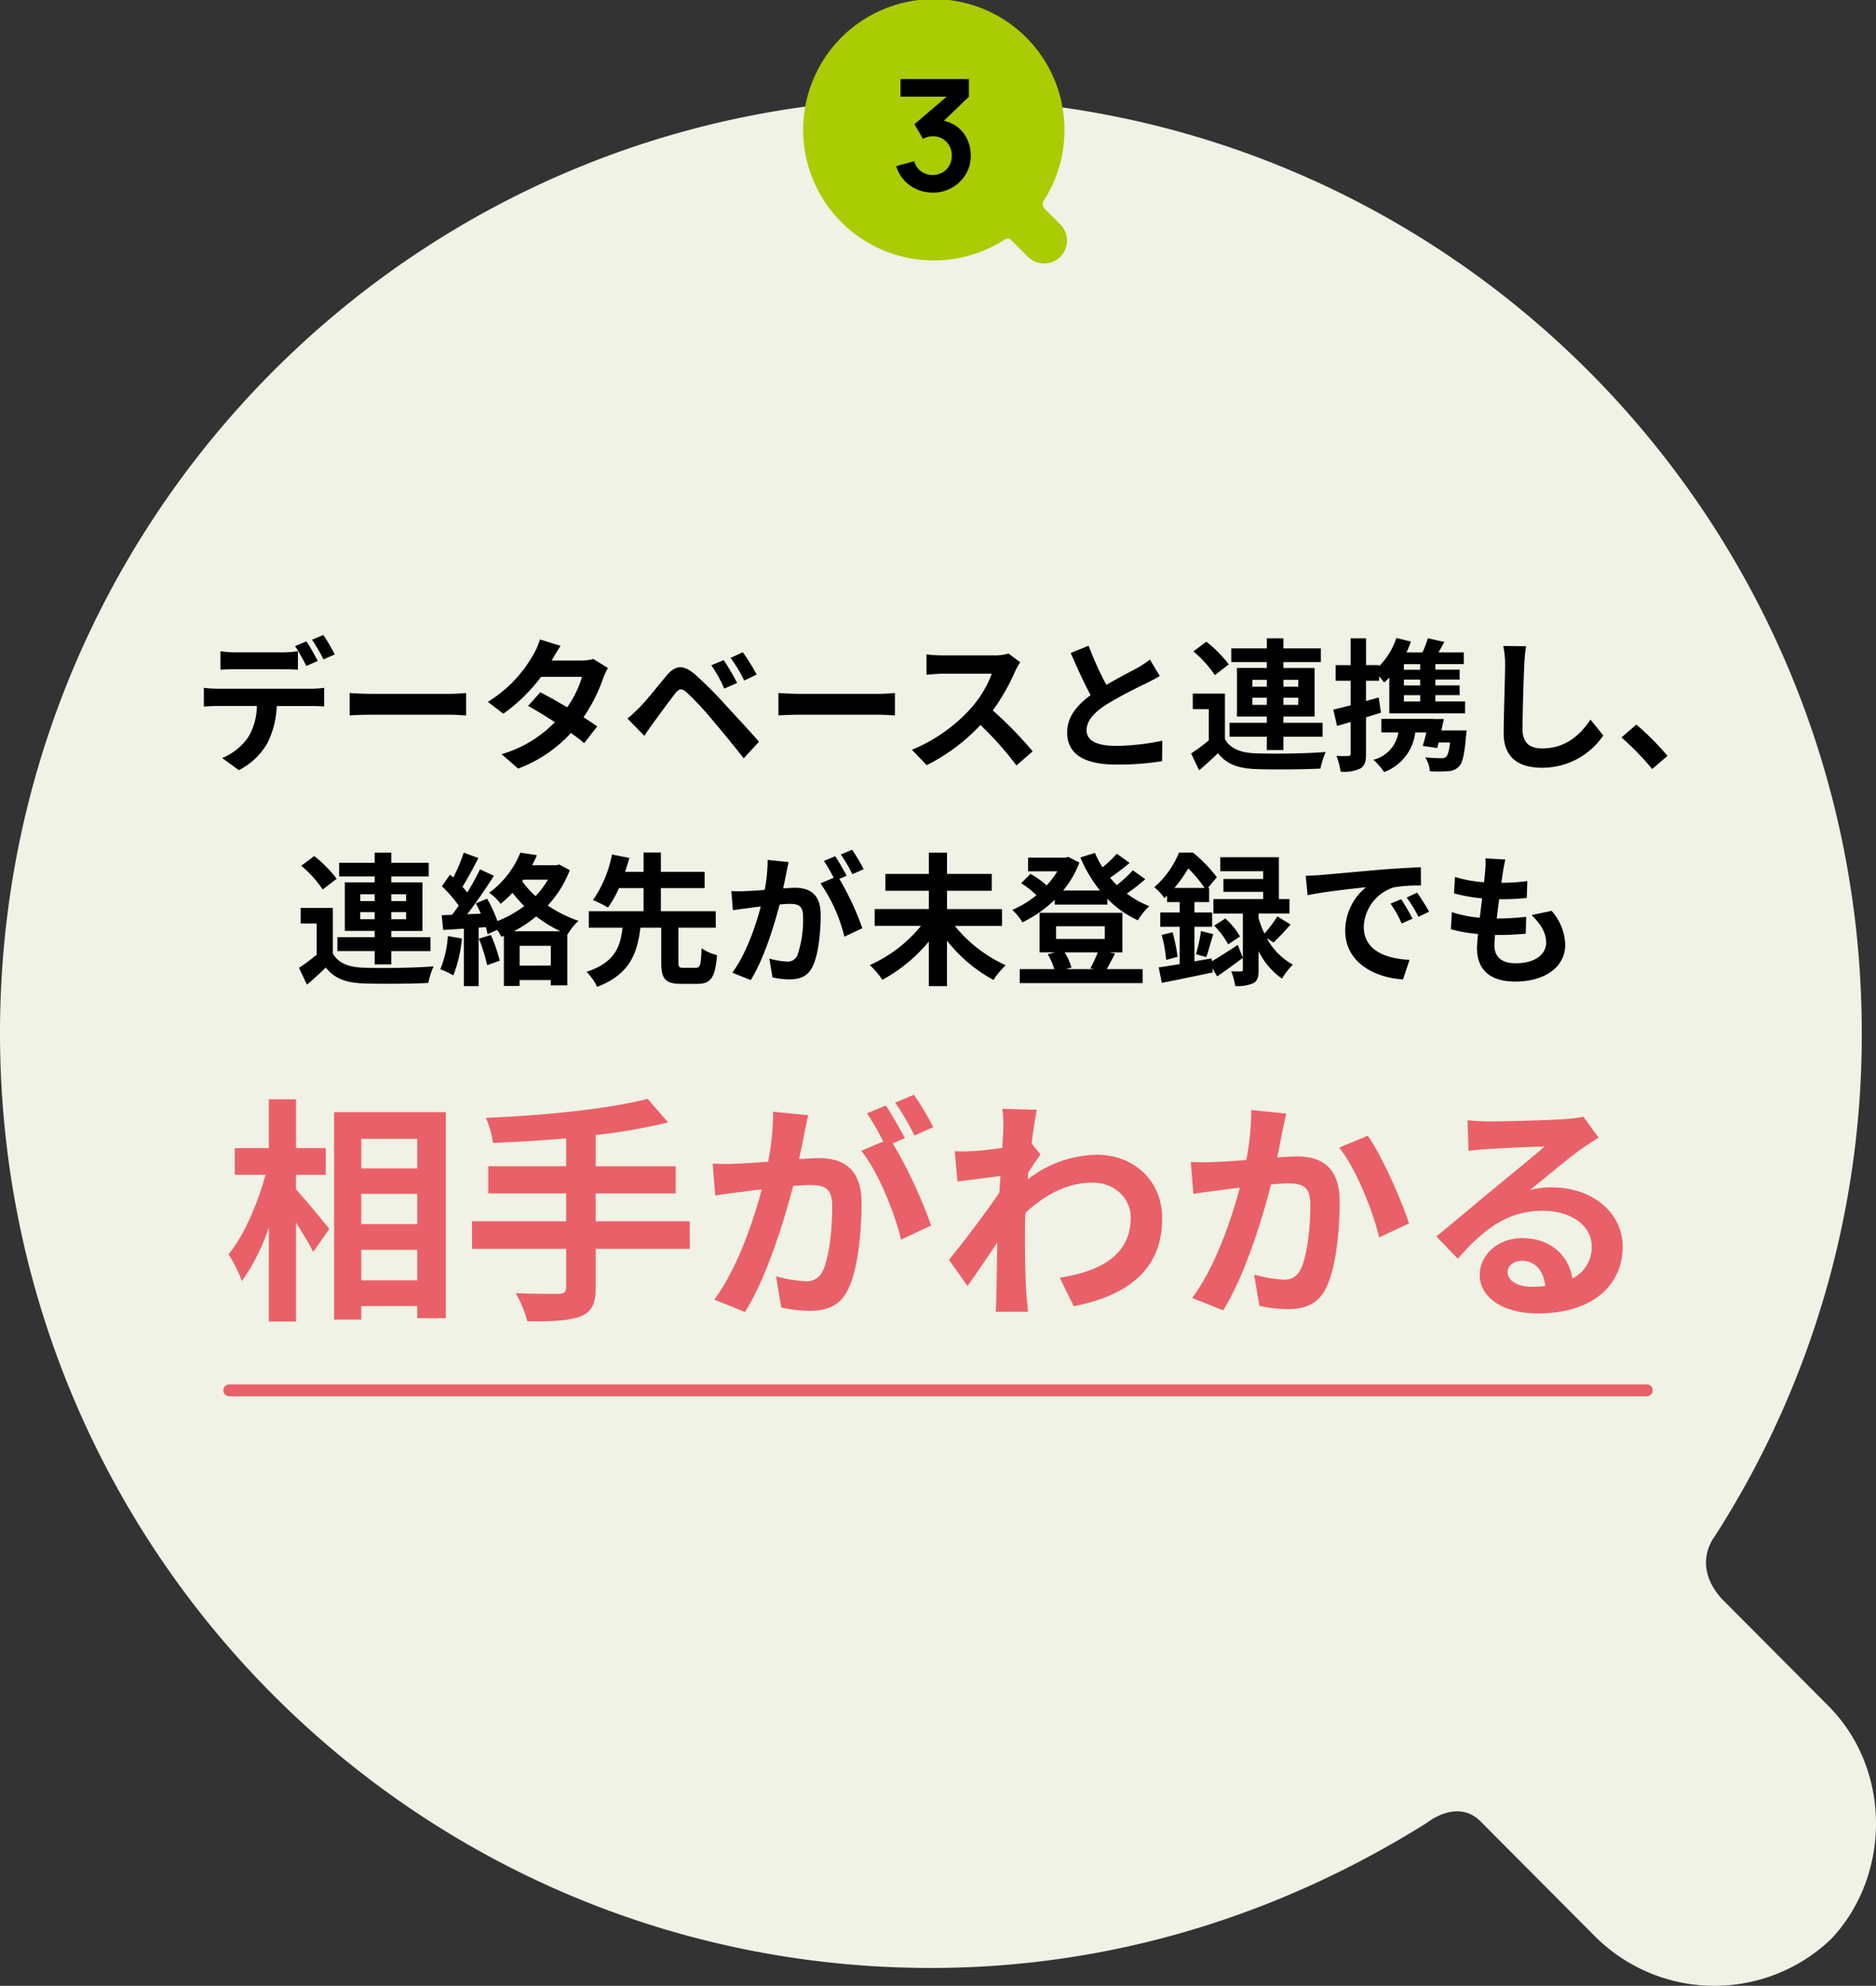 <svg xmlns="http://www.w3.org/2000/svg" width="315" height="333.492" viewBox="0 0 315 333.492">
  <rect x="0" y="0" width="315" height="333.492" fill="#333333" stroke="none"/>
  <g id="img_feature03" transform="translate(-15257 -3427.508)">
    <path id="パス_90973" data-name="パス 90973" d="M306.968,269.953l-17.8-17.881c-5.21-5.669-1.3-10.467-1.3-10.467A155.839,155.839,0,0,0,312.612,157c0-86.786-69.9-157-156.306-157S0,70.214,0,157,69.9,314,156.306,314c30.827,0,59.049-9.158,83.363-24.422,0,0,4.776-3.925,8.684-.436l19.538,19.625a28.357,28.357,0,0,0,39.511.436c9.986-10.467,10.42-28.347-.434-39.25" transform="translate(15257 3444)" fill="#eff2e4"/>
    <path id="パス_73055" data-name="パス 73055" d="M42.945,37.6l-2.49-2.49a1.089,1.089,0,0,1-.182-1.458,21.636,21.636,0,0,0,3.462-11.784,21.939,21.939,0,1,0-10.2,18.466s.668-.547,1.215-.061l2.733,2.733A3.845,3.845,0,1,0,42.945,37.6" transform="translate(15392 3427.508)" fill="#aacc03"/>
    <path id="パス_95417" data-name="パス 95417" d="M-.383.351A6.544,6.544,0,0,1-3.036-.2,6.357,6.357,0,0,1-5.2-1.742,5.941,5.941,0,0,1-6.52-4.108l3.029-.819A3.068,3.068,0,0,0-2.3-3.2a3.179,3.179,0,0,0,1.9.592,3.19,3.19,0,0,0,1.651-.429A3.1,3.1,0,0,0,2.4-4.206,3.278,3.278,0,0,0,2.815-5.85a3.232,3.232,0,0,0-.9-2.327A3.063,3.063,0,0,0-.4-9.113,3.037,3.037,0,0,0-1.235-9a3.764,3.764,0,0,0-.786.325l-1.43-2.47,6.292-5.382.273.754H-5.792V-18.72H5.688v2.964L.631-10.894.6-11.817a5.689,5.689,0,0,1,2.905.949A5.522,5.522,0,0,1,5.356-8.723,6.439,6.439,0,0,1,6-5.85a5.927,5.927,0,0,1-.865,3.172A6.276,6.276,0,0,1,2.821-.462,6.441,6.441,0,0,1-.383.351Z" transform="translate(15414 3459.508)"/>
    <path id="パス_95418" data-name="パス 95418" d="M10.992-9.12v-1.2h2.424v1.2Zm0-4.2h2.424v1.152H10.992Zm7.7,0v1.152H16.2V-13.32Zm0,4.2H16.2v-1.2h2.5Zm-5.28,7.584H16.2V-3.768h6.576V-6.1H16.2V-7.152h5.232v-8.16H16.2V-16.3h6.288v-2.3H16.2v-1.7H13.416v1.7H7.44v2.3h5.976v.984H8.4v8.16h5.016V-6.1H7.152v2.328h6.264ZM7.032-15.912a20.856,20.856,0,0,0-3.768-3.816L1.08-18.1a18.7,18.7,0,0,1,3.6,3.984Zm-.648,4.9H.984V-8.4H3.672v5.232A28.762,28.762,0,0,1,.7-.96L2.04,1.872C3.264.84,4.248-.072,5.208-1.008,6.648.84,8.568,1.536,11.424,1.656c2.928.12,8.016.072,10.992-.072A13.013,13.013,0,0,1,23.3-1.2c-3.312.264-8.976.336-11.856.216C9-1.08,7.32-1.752,6.384-3.36ZM25.7-6.288A17.45,17.45,0,0,1,24.432-.72,14.107,14.107,0,0,1,26.616.312a22.189,22.189,0,0,0,1.44-6.192Zm5.208.432A28.4,28.4,0,0,1,32.3-1.392l2.112-.768a26.461,26.461,0,0,0-1.488-4.32ZM36.768-7.1a20.111,20.111,0,0,0,3.768-2.5,22.222,22.222,0,0,0,4.056,2.5Zm.984,5.76V-4.656h5.232v3.312Zm.6-14.424H42.5a15.322,15.322,0,0,1-2.064,2.76,14.44,14.44,0,0,1-2.256-2.5ZM44.4-18.312l-.432.12H39.84a17.962,17.962,0,0,0,.816-1.68L37.872-20.3A15.584,15.584,0,0,1,32.64-13.56a8.251,8.251,0,0,1,1.92,1.848,18.335,18.335,0,0,0,1.992-1.848,24.7,24.7,0,0,0,1.968,2.232,19.115,19.115,0,0,1-4.488,2.52A25.143,25.143,0,0,0,32.3-12.576l-1.9.792c.288.528.576,1.128.84,1.728l-2.3.1c1.512-1.944,3.168-4.368,4.488-6.456L31.1-17.5a43.524,43.524,0,0,1-2.136,3.888c-.24-.288-.5-.624-.816-.96.864-1.344,1.824-3.192,2.688-4.824L28.368-20.3a30.425,30.425,0,0,1-1.752,4.176c-.192-.168-.384-.336-.552-.48L24.7-14.664A23.551,23.551,0,0,1,27.528-11.4c-.384.552-.768,1.08-1.128,1.536l-1.728.072.24,2.472,3.48-.216V2.112h2.472V-7.7l1.224-.1c.12.432.216.84.288,1.2l1.584-.72A7,7,0,0,1,34.7-6.168l.408-.168V2.088h2.64V1.1h5.232v.888h2.784V-6.6l.048.024a9.9,9.9,0,0,1,1.824-2.28,21.152,21.152,0,0,1-5.16-2.568,18.643,18.643,0,0,0,3.7-5.928ZM65.28-.96c-.744,0-.864-.12-.864-.912V-7.7H70.68v-2.76H61.464v-3.888h7.344v-2.736H61.464v-3.24h-2.9v3.24h-3.1c.264-.816.5-1.584.72-2.328l-2.928-.576a20,20,0,0,1-3.192,7.656,18.893,18.893,0,0,1,2.52,1.248,17.384,17.384,0,0,0,1.848-3.264H58.56v3.888H49.368V-7.7h5.664c-.36,3.168-1.272,5.856-6.048,7.416a9.07,9.07,0,0,1,1.776,2.52C56.28.144,57.5-3.432,58.032-7.7h3.5v5.832c0,2.712.624,3.6,3.312,3.6h2.76c2.232,0,3-1.032,3.288-4.824A7.923,7.923,0,0,1,68.3-4.248c-.1,2.832-.24,3.288-.96,3.288ZM95.52-17.52a28.4,28.4,0,0,0-1.944-3.264l-1.9.792a23.945,23.945,0,0,1,1.944,3.312ZM79.392-19.08a26.313,26.313,0,0,1-.5,5.04c-1.2.1-2.328.168-3.072.192a22.068,22.068,0,0,1-2.52,0l.264,3.216c.744-.12,1.968-.288,2.64-.36.456-.072,1.2-.168,2.04-.264-.84,3.24-2.472,7.992-4.776,11.112L76.56,1.1c2.184-3.5,3.912-9.1,4.848-12.7.672-.048,1.248-.1,1.632-.1,1.488,0,2.3.264,2.3,2.16a18.146,18.146,0,0,1-.96,6.5,1.747,1.747,0,0,1-1.776,1.032,13.868,13.868,0,0,1-2.928-.5L80.208.648A13.456,13.456,0,0,0,83.04.984c1.824,0,3.12-.528,3.912-2.184C87.96-3.264,88.3-7.056,88.3-9.864c0-3.408-1.776-4.536-4.3-4.536-.48,0-1.2.048-1.992.1.168-.864.36-1.728.5-2.448.12-.6.264-1.344.408-1.968Zm13.272,2.664c-.48-.888-1.32-2.4-1.92-3.288l-1.9.792A26.535,26.535,0,0,1,90.48-16.08l-2.208.936A26.915,26.915,0,0,1,92.28-6.192L95.3-7.608a47.225,47.225,0,0,0-3.864-8.28Zm26.088,8.424v-2.832h-9.24V-13.9h7.512v-2.832h-7.512V-20.3h-3.048v3.576h-7.3V-13.9h7.3v3.072h-9.1v2.832h7.776a23.27,23.27,0,0,1-8.592,6.576,14.594,14.594,0,0,1,2.112,2.472,26.356,26.356,0,0,0,7.8-6.432V2.112h3.048V-5.52a25.29,25.29,0,0,0,7.8,6.6,13.6,13.6,0,0,1,2.064-2.472,23.42,23.42,0,0,1-8.544-6.6Zm16.08,4.44a22.851,22.851,0,0,1-1.248,2.664l.648.144H129.5l.912-.264a9.77,9.77,0,0,0-1.152-2.544Zm-7.008-4.392h8.184v2.136h-8.184ZM136.8-3.552h2.16V-10.2h-13.9v6.648h2.616l-1.248.312a11.484,11.484,0,0,1,1.1,2.5h-5.808V1.608h20.64V-.744h-6.024c.408-.7.888-1.632,1.392-2.616Zm3.912-13.776a21.042,21.042,0,0,1-2.688,2.472c-.384-.384-.768-.792-1.128-1.224,1.056-.72,2.256-1.632,3.288-2.5l-2.16-1.536a20.086,20.086,0,0,1-2.4,2.28,15.549,15.549,0,0,1-1.272-2.424l-2.448.768a23.177,23.177,0,0,0,3.288,5.544h-6.168a16.156,16.156,0,0,0,2.712-4.68l-1.848-.96-.48.12H123.12v2.3h4.92a15.1,15.1,0,0,1-1.8,2.376,14.488,14.488,0,0,0-2.712-1.944l-1.56,1.56a16.72,16.72,0,0,1,2.568,2.016,16.722,16.722,0,0,1-4.056,2.472,10.141,10.141,0,0,1,1.7,2.088,21.1,21.1,0,0,0,5.424-3.792v.816h8.832v-.984a17.063,17.063,0,0,0,5.136,3.624,10.2,10.2,0,0,1,1.9-2.376,16.145,16.145,0,0,1-3.768-2.112,32.7,32.7,0,0,0,3.1-2.424Zm6.984,2.952a22.68,22.68,0,0,0,2.328-3.288,22.314,22.314,0,0,1,2.736,3.288Zm6.24,11.832-2.88.5V-7.848h2.976v-2.4h-2.976V-12h2.472v-2.376h-.216l1.512-1.8a23.85,23.85,0,0,0-4.008-4.128h-2.352a15.337,15.337,0,0,1-4.152,5.808,7.814,7.814,0,0,1,1.7,1.848c.144-.144.312-.288.456-.432V-12h2.112v1.752H145.32v2.4h3.264v6.264c-1.32.216-2.52.408-3.528.552l.528,2.592c2.424-.456,5.592-1.128,8.568-1.752l-.072-.7L154.872.48c1.368-.936,2.9-2.04,4.32-3.12l-.864-2.16c-1.56,1.032-3.144,2.04-4.344,2.736Zm10.392-2.664c.84-.792,1.92-1.92,2.88-3.024L164.976-9.6a20.037,20.037,0,0,1-2.16,2.88,15.566,15.566,0,0,1-.984-2.568v-.792h5.184V-12.5H165.24v-7.032H155.4v2.352h7.2v1.3h-6.672v2.16H162.6V-12.5h-8.352v2.424h4.944V-.672c0,.24-.072.312-.336.312-.24,0-.96.024-1.632-.024a9.745,9.745,0,0,1,.672,2.472,6.313,6.313,0,0,0,3.024-.456c.744-.384.912-1.056.912-2.256V-3.768A12.083,12.083,0,0,0,165.768.864a10.6,10.6,0,0,1,1.824-2.352A11.065,11.065,0,0,1,163.2-5.952ZM145.56-6.48a21.842,21.842,0,0,1,.744,4.2l1.92-.528a27.412,27.412,0,0,0-.84-4.128Zm7.488,3.72c.36-.984.744-2.52,1.176-3.864l-2.064-.5a29.428,29.428,0,0,1-.84,3.888Zm1.32-5.28A13.723,13.723,0,0,1,156.72-4.9l1.992-1.32A11.722,11.722,0,0,0,156.24-9.24Zm31.392-4.44-1.776.744A18.517,18.517,0,0,1,185.856-8.4l1.824-.816A31.452,31.452,0,0,0,185.76-12.48Zm2.688-1.1-1.752.816a21.113,21.113,0,0,1,1.968,3.24l1.8-.864A35.9,35.9,0,0,0,188.448-13.584Zm-18.7-2.832.312,3.264c2.76-.6,7.752-1.128,9.816-1.344a9.424,9.424,0,0,0-3.5,7.32c0,5.16,4.7,7.848,9.7,8.16l1.1-3.288c-4.032-.192-7.68-1.608-7.68-5.52a7.214,7.214,0,0,1,5.016-6.648,24.544,24.544,0,0,1,4.584-.312l-.024-3.072c-1.68.072-4.272.216-6.72.408-4.344.384-8.28.744-10.272.912C171.624-16.488,170.712-16.44,169.752-16.416Zm37.92,6.6c1.536,1.464,2.448,3,2.448,4.608,0,1.968-1.824,3.48-5.136,3.48-2.352,0-3.552-1.08-3.552-3.024,0-.432.048-1.032.1-1.728h.96c1.464,0,2.856-.1,4.2-.216l.072-2.832a47.147,47.147,0,0,1-4.776.288h-.168c.12-1.056.264-2.184.408-3.24a42.591,42.591,0,0,0,4.632-.216l.1-2.832a34.881,34.881,0,0,1-4.368.288c.12-.768.192-1.392.264-1.8.1-.624.216-1.248.408-2.112l-3.336-.192a14.968,14.968,0,0,1-.048,2.112c-.048.528-.1,1.176-.192,1.9a22.031,22.031,0,0,1-4.872-.888l-.168,2.76a29.708,29.708,0,0,0,4.728.84c-.144,1.08-.264,2.184-.408,3.24a20.232,20.232,0,0,1-4.68-.936l-.168,2.88a26.652,26.652,0,0,0,4.56.792c-.1.984-.168,1.824-.168,2.4,0,3.96,2.64,5.592,6.384,5.592,5.208,0,8.424-2.592,8.424-6.168a8.841,8.841,0,0,0-2.3-5.712Z" transform="translate(15306.5 3591)"/>
    <path id="パス_95419" data-name="パス 95419" d="M23.712-17.592a31.929,31.929,0,0,0-1.92-3.264l-1.9.792a28.315,28.315,0,0,1,1.92,3.312Zm-2.856,1.1c-.456-.888-1.3-2.4-1.9-3.288l-1.92.792a32.986,32.986,0,0,1,1.9,3.336ZM14.928-15.1c.84,0,1.776.024,2.592.072v-3.1a18.839,18.839,0,0,1-2.592.192H7.08a17.957,17.957,0,0,1-2.568-.192v3.1c.72-.048,1.752-.072,2.568-.072Zm-10.9,3.264a18.273,18.273,0,0,1-2.3-.144v3.144c.672-.048,1.608-.1,2.3-.1h6.6a10.314,10.314,0,0,1-1.488,5.3A9.8,9.8,0,0,1,4.8-.192l2.808,2.04A11.516,11.516,0,0,0,12.432-2.76a15.226,15.226,0,0,0,1.536-6.168h5.784c.672,0,1.584.024,2.184.072v-3.12a18.15,18.15,0,0,1-2.184.144ZM26.208-7.344c.888-.072,2.5-.12,3.864-.12H42.96c1.008,0,2.232.1,2.808.12v-3.768c-.624.048-1.7.144-2.808.144H30.072c-1.248,0-3-.072-3.864-.144Zm40.92-9.48a7.62,7.62,0,0,1-2.088.264H60.12l.024-.024c.288-.5.912-1.608,1.488-2.448l-3.48-1.08a10.618,10.618,0,0,1-1.08,2.52,21.968,21.968,0,0,1-7.656,7.968l2.592,1.992a28.244,28.244,0,0,0,6.336-6.192h6.888a17.481,17.481,0,0,1-2.5,5.112c-1.608-.96-3.24-1.872-4.512-2.52l-2.04,2.28c1.224.7,2.856,1.68,4.488,2.736A20.3,20.3,0,0,1,51.72-.84L54.5,1.584A22.907,22.907,0,0,0,63.36-4.392a27.792,27.792,0,0,1,2.232,1.7L67.776-5.5c-.6-.432-1.416-.984-2.3-1.536a27.626,27.626,0,0,0,3.312-6.576,11.291,11.291,0,0,1,.792-1.7Zm21.888.192-2.088.864a22.624,22.624,0,0,1,2.184,3.912l2.16-.936A38.3,38.3,0,0,0,89.016-16.632Zm3.216-1.32-2.064.936a25.109,25.109,0,0,1,2.3,3.816l2.088-1.008A34.932,34.932,0,0,0,92.232-17.952ZM72.864-6.816l2.832,2.9c.408-.624.984-1.488,1.536-2.232.984-1.32,2.712-3.7,3.648-4.9.7-.864,1.1-.864,1.944-.144A52.423,52.423,0,0,1,87.24-6.432c1.416,1.656,3.6,4.32,5.136,6.288l2.568-2.784c-1.728-1.992-4.3-4.728-5.9-6.48a62.462,62.462,0,0,0-4.9-4.872c-1.968-1.656-3.264-1.488-4.7.216-1.632,1.968-3.5,4.32-4.608,5.424C74.112-7.92,73.584-7.416,72.864-6.816Zm25.344-.528c.888-.072,2.5-.12,3.864-.12H114.96c1.008,0,2.232.1,2.808.12v-3.768c-.624.048-1.7.144-2.808.144H102.072c-1.248,0-3-.072-3.864-.144Zm38.64-10.392a8.665,8.665,0,0,1-2.5.312H125.9a26.813,26.813,0,0,1-2.832-.168v3.408c.5-.024,1.824-.168,2.832-.168h8.136a18.6,18.6,0,0,1-3.576,5.88,27.191,27.191,0,0,1-9.84,6.888L123.1,1.008a31.613,31.613,0,0,0,9.024-6.744,54.728,54.728,0,0,1,6.048,6.792L140.9-1.32a67.47,67.47,0,0,0-6.7-6.864,35.285,35.285,0,0,0,3.768-6.6,11.34,11.34,0,0,1,.84-1.488Zm23.736,1.008a16.409,16.409,0,0,1-2.184,1.44c-1.128.624-3.192,1.68-5.136,2.808a55.719,55.719,0,0,1-2.976-6.576l-3,1.224c1.08,2.52,2.232,5.04,3.336,7.08-2.28,1.68-3.936,3.624-3.936,6.264,0,4.08,3.576,5.4,8.3,5.4a46.484,46.484,0,0,0,7.632-.576l.048-3.432a39.752,39.752,0,0,1-7.776.864c-3.288,0-4.944-.912-4.944-2.616,0-1.656,1.32-3.024,3.312-4.32a72.789,72.789,0,0,1,6.624-3.528c.864-.432,1.632-.84,2.352-1.272ZM177.792-9.12v-1.2h2.424v1.2Zm0-4.2h2.424v1.152h-2.424Zm7.7,0v1.152H183V-13.32Zm0,4.2H183v-1.2h2.5Zm-5.28,7.584H183V-3.768h6.576V-6.1H183V-7.152h5.232v-8.16H183V-16.3h6.288v-2.3H183v-1.7h-2.784v1.7H174.24v2.3h5.976v.984H175.2v8.16h5.016V-6.1h-6.264v2.328h6.264Zm-6.384-14.376a20.856,20.856,0,0,0-3.768-3.816L167.88-18.1a18.7,18.7,0,0,1,3.6,3.984Zm-.648,4.9h-5.4V-8.4h2.688v5.232A28.76,28.76,0,0,1,167.5-.96l1.344,2.832c1.224-1.032,2.208-1.944,3.168-2.88,1.44,1.848,3.36,2.544,6.216,2.664,2.928.12,8.016.072,10.992-.072A13.013,13.013,0,0,1,190.1-1.2c-3.312.264-8.976.336-11.856.216-2.448-.1-4.128-.768-5.064-2.376Zm32.784-4.008h-2.736v-.936h2.736Zm0,2.64h-2.736v-.984h2.736Zm0,2.688h-2.736v-1.056h2.736Zm-6.96-.672-2.136.6v-3.408h2.184v-.744c.336.384.672.768.864,1.032.288-.24.576-.528.864-.816v6H213.5V-9.7h-4.992v-1.056h4.08v-1.632h-4.08v-.984h4.08v-1.656h-4.08v-.936h4.776v-1.968H209.04c.312-.552.648-1.152.984-1.752l-2.76-.624a21.565,21.565,0,0,1-.912,2.376h-2.688a17.1,17.1,0,0,0,.744-1.824l-2.448-.6a12.055,12.055,0,0,1-2.9,4.752v-.192h-2.184V-20.3H194.28v4.512h-2.52v2.616h2.52v4.128c-1.08.288-2.088.528-2.9.72L192-5.592c.72-.192,1.488-.408,2.28-.648v5.3c0,.312-.12.408-.408.408A18.92,18.92,0,0,1,191.9-.552a11.652,11.652,0,0,1,.7,2.64,6.225,6.225,0,0,0,3.336-.528c.72-.456.936-1.176.936-2.5v-6.1c.84-.24,1.68-.5,2.5-.768ZM209.52-4.824c.144-.648.288-1.3.408-1.92H208.1v-.024H199.44v2.28H202.3A5.6,5.6,0,0,1,198.1.1a10.989,10.989,0,0,1,1.8,2.064,8.071,8.071,0,0,0,5.232-6.648H207c-.192.816-.408,1.608-.6,2.256l2.424.36c.072-.288.168-.6.24-.936h1.92c-.168,1.44-.384,2.16-.672,2.424a1.213,1.213,0,0,1-.84.216c-.48,0-1.56-.024-2.664-.144A5.277,5.277,0,0,1,207.6,2.04a23.757,23.757,0,0,0,3-.024,2.676,2.676,0,0,0,1.848-.744c.624-.624.96-2.064,1.2-5.088a8.446,8.446,0,0,0,.1-1.008Zm10.392-14.184a14.922,14.922,0,0,1,.312,3.216c0,2.04-.24,8.28-.24,11.472,0,4.056,2.52,5.76,6.408,5.76a12.369,12.369,0,0,0,10.32-5.424l-2.16-2.664c-1.7,2.592-4.2,4.848-8.136,4.848-1.824,0-3.264-.768-3.264-3.168,0-2.952.168-8.28.288-10.824a24.392,24.392,0,0,1,.312-3.168ZM247.488-.552a44.986,44.986,0,0,0-5.232-5.256l-2.5,2.16a45.044,45.044,0,0,1,5.16,5.3Z" transform="translate(15289.5 3555)"/>
    <path id="パス_95420" data-name="パス 95420" d="M-107.8-21.2h5v-4.48h-5v-8.2h-4.56v8.2h-5.72v4.48h5.16c-1.28,4.76-3.6,10.2-6.2,13.36a23.441,23.441,0,0,1,2.24,4.48,34.307,34.307,0,0,0,4.52-9V3.44h4.56V-13.2c1.12,1.8,2.28,3.68,2.88,4.96l2.72-3.88c-.8-1-4.2-5.12-5.6-6.64ZM-96.84-3.48V-8.6h9.4v5.12ZM-87.44-18v5.08h-9.4V-18Zm0-9.24v4.96h-9.4v-4.96Zm-13.96-4.48V3.12h4.56V.84h9.4V2.88h4.8v-34.6ZM-41.68-13.4h-15.8v-4.68h13.44v-4.56H-57.48v-5.24A94.242,94.242,0,0,0-45.32-30l-3.44-3.96c-6.56,1.72-17.52,2.8-27.16,3.2a15.928,15.928,0,0,1,1.2,4.2c3.92-.16,8.12-.4,12.28-.76v4.68H-75.52v4.56h13.08v4.68h-15.8v4.64h15.8v6.44c0,.8-.36,1.08-1.28,1.12-.88,0-4.24,0-7.2-.12A18.454,18.454,0,0,1-68.96,3.4c4.08.04,6.96-.08,8.88-.8,1.88-.76,2.6-2,2.6-4.84V-8.76h15.8ZM-.8-29.2a47.335,47.335,0,0,0-3.24-5.44L-7.2-33.32A39.91,39.91,0,0,1-3.96-27.8Zm-26.88-2.6a43.856,43.856,0,0,1-.84,8.4c-2,.16-3.88.28-5.12.32a36.779,36.779,0,0,1-4.2,0l.44,5.36c1.24-.2,3.28-.48,4.4-.6.76-.12,2-.28,3.4-.44C-31-13.36-33.72-5.44-37.56-.24l5.16,2.08c3.64-5.84,6.52-15.16,8.08-21.16,1.12-.08,2.08-.16,2.72-.16,2.48,0,3.84.44,3.84,3.6,0,3.92-.52,8.64-1.6,10.84a2.912,2.912,0,0,1-2.96,1.72,23.114,23.114,0,0,1-4.88-.84l.88,5.24a22.426,22.426,0,0,0,4.72.56c3.04,0,5.2-.88,6.52-3.64,1.68-3.44,2.24-9.76,2.24-14.44C-12.84-22.12-15.8-24-20-24c-.8,0-2,.08-3.32.16.28-1.44.6-2.88.84-4.08.2-1,.44-2.24.68-3.28Zm22.12,4.44c-.8-1.48-2.2-4-3.2-5.48l-3.16,1.32A44.225,44.225,0,0,1-9.2-26.8l-3.68,1.56c2.84,3.52,5.64,10.52,6.68,14.92l5.04-2.36A78.709,78.709,0,0,0-7.6-26.48Zm21.28.88c.32-2.48.64-4.52.88-5.64l-5.8-.16a21.128,21.128,0,0,1,.16,3.52c0,.44-.08,1.56-.16,3.04-1.68.24-3.4.44-4.56.52a33.689,33.689,0,0,1-3.44.04l.48,5.08c2.24-.28,5.28-.68,7.2-.92l-.16,2.76C8.08-14.92,4.08-9.64,1.84-6.92l3.12,4.4c1.36-1.92,3.32-4.8,5-7.32C9.88-6.48,9.88-4.2,9.8-1.12c0,.64-.04,2.08-.12,2.92h5.44c-.08-.88-.24-2.32-.28-3.04-.24-3.72-.24-7.04-.24-10.28,0-1.04.04-2.16.08-3.28,3.32-3.08,7.04-5.08,11.24-5.08,3.96,0,6.44,2.8,6.44,5.88,0,6.2-4.96,9-11.92,10.08L22.8.88c9.84-1.96,14.84-6.76,14.84-14.76,0-6.36-4.8-10.68-10.92-10.68a19.324,19.324,0,0,0-11.64,4.12c.04-.4.04-.76.08-1.16.68-1.04,1.52-2.32,2.04-3Zm36.88-5.6a43.856,43.856,0,0,1-.84,8.4c-2,.16-3.88.28-5.12.32a36.779,36.779,0,0,1-4.2,0L42.88-18c1.24-.2,3.28-.48,4.4-.6.76-.12,2-.28,3.4-.44-1.44,5.4-4.12,13.32-8,18.52l5.2,2.08C51.52-4.28,54.4-13.6,55.92-19.6c1.12-.08,2.08-.16,2.72-.16,2.52,0,3.88.44,3.88,3.6,0,3.92-.52,8.64-1.64,10.84A2.881,2.881,0,0,1,57.92-3.6a22.794,22.794,0,0,1-4.84-.84L53.96.8a22.112,22.112,0,0,0,4.72.56c3,0,5.2-.88,6.52-3.64,1.68-3.44,2.24-9.76,2.24-14.44,0-5.68-2.96-7.56-7.16-7.56-.8,0-2,.08-3.32.16.28-1.44.6-2.88.8-4.08.2-1,.48-2.24.72-3.28Zm14.76,6.32c2.84,3.52,5.68,10.68,6.72,15.08l5-2.36c-1.2-3.76-4.52-11.32-6.92-14.72ZM99.64-2.4c-2.32,0-4-1-4-2.48,0-1,.96-1.88,2.44-1.88,2.16,0,3.64,1.68,3.88,4.24A20.882,20.882,0,0,1,99.64-2.4Zm8.72-28.56a19.1,19.1,0,0,1-3.04.4c-2.24.2-10.72.4-12.8.4-1.12,0-2.48-.08-3.6-.2l.16,5.16a26.14,26.14,0,0,1,3.24-.32c2.08-.16,7.52-.4,9.56-.44-1.96,1.72-6.08,5.04-8.28,6.88-2.36,1.92-7.12,5.96-9.92,8.24l3.6,3.72c4.24-4.8,8.2-8.04,14.28-8.04,4.6,0,8.2,2.4,8.2,5.96a5.775,5.775,0,0,1-3.24,5.4c-.6-3.76-3.56-6.76-8.44-6.76-4.2,0-7.12,2.96-7.12,6.16,0,3.96,4.16,6.48,9.68,6.48,9.56,0,14.32-4.96,14.32-11.2,0-5.76-5.12-9.96-11.84-9.96a13.32,13.32,0,0,0-3.72.44c2.48-2,6.64-5.52,8.76-7q1.32-.9,2.76-1.8Z" transform="translate(15414.5 3646)" fill="#ea6068"/>
    <path id="パス_95421" data-name="パス 95421" d="M1,0H239a1,1,0,0,1,0,2H1A1,1,0,0,1,1,0Z" transform="translate(15294.5 3660)" fill="#ea6068"/>
  </g>
</svg>
